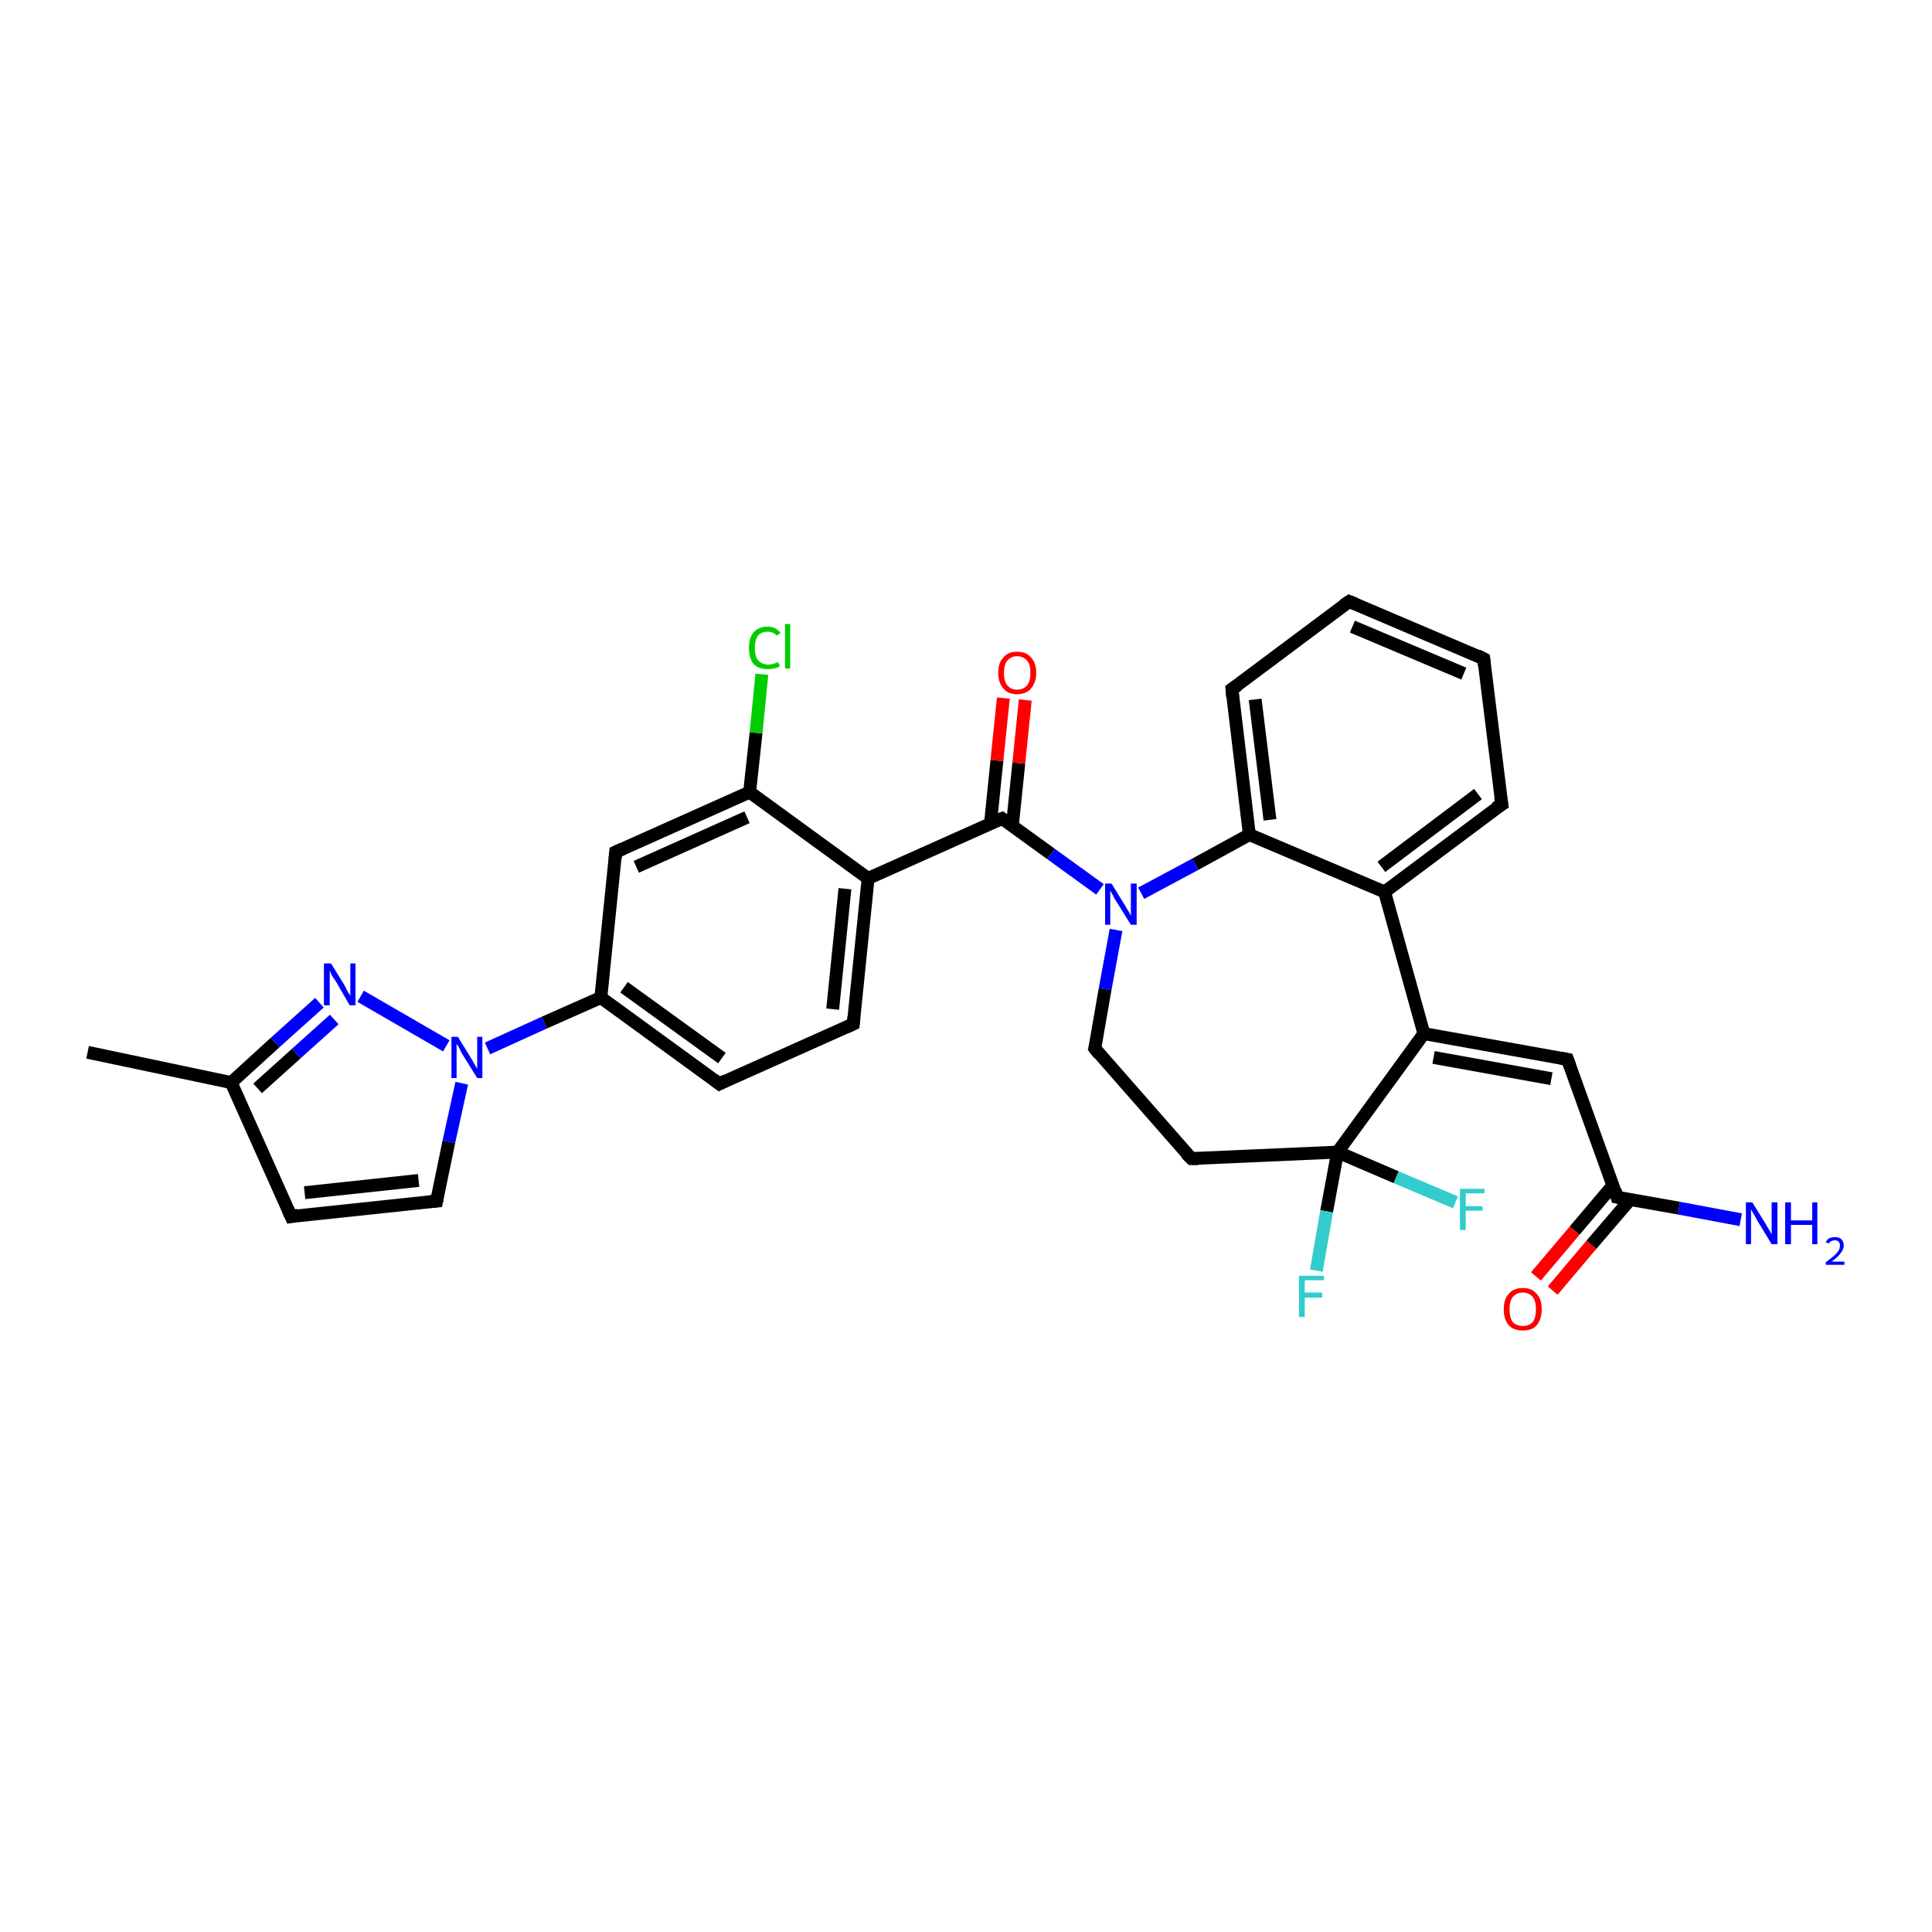 <?xml version='1.0' encoding='iso-8859-1'?>
<svg version='1.1' baseProfile='full'
              xmlns='http://www.w3.org/2000/svg'
                      xmlns:rdkit='http://www.rdkit.org/xml'
                      xmlns:xlink='http://www.w3.org/1999/xlink'
                  xml:space='preserve'
width='300px' height='300px' viewBox='0 0 300 300'>
<!-- END OF HEADER -->
<rect style='opacity:1.0;fill:#FFFFFF;stroke:none' width='300.0' height='300.0' x='0.0' y='0.0'> </rect>
<path class='bond-0 atom-0 atom-1' d='M 13.6,163.4 L 35.9,168.1' style='fill:none;fill-rule:evenodd;stroke:#000000;stroke-width:2.0px;stroke-linecap:butt;stroke-linejoin:miter;stroke-opacity:1' />
<path class='bond-1 atom-1 atom-2' d='M 35.9,168.1 L 45.2,188.9' style='fill:none;fill-rule:evenodd;stroke:#000000;stroke-width:2.0px;stroke-linecap:butt;stroke-linejoin:miter;stroke-opacity:1' />
<path class='bond-2 atom-2 atom-3' d='M 45.2,188.9 L 67.8,186.5' style='fill:none;fill-rule:evenodd;stroke:#000000;stroke-width:2.0px;stroke-linecap:butt;stroke-linejoin:miter;stroke-opacity:1' />
<path class='bond-2 atom-2 atom-3' d='M 47.3,185.2 L 65.0,183.3' style='fill:none;fill-rule:evenodd;stroke:#000000;stroke-width:2.0px;stroke-linecap:butt;stroke-linejoin:miter;stroke-opacity:1' />
<path class='bond-3 atom-3 atom-4' d='M 67.8,186.5 L 69.7,177.3' style='fill:none;fill-rule:evenodd;stroke:#000000;stroke-width:2.0px;stroke-linecap:butt;stroke-linejoin:miter;stroke-opacity:1' />
<path class='bond-3 atom-3 atom-4' d='M 69.7,177.3 L 71.7,168.2' style='fill:none;fill-rule:evenodd;stroke:#0000FF;stroke-width:2.0px;stroke-linecap:butt;stroke-linejoin:miter;stroke-opacity:1' />
<path class='bond-4 atom-4 atom-5' d='M 69.3,162.4 L 56.0,154.7' style='fill:none;fill-rule:evenodd;stroke:#0000FF;stroke-width:2.0px;stroke-linecap:butt;stroke-linejoin:miter;stroke-opacity:1' />
<path class='bond-5 atom-4 atom-6' d='M 75.7,162.8 L 84.5,158.8' style='fill:none;fill-rule:evenodd;stroke:#0000FF;stroke-width:2.0px;stroke-linecap:butt;stroke-linejoin:miter;stroke-opacity:1' />
<path class='bond-5 atom-4 atom-6' d='M 84.5,158.8 L 93.3,154.9' style='fill:none;fill-rule:evenodd;stroke:#000000;stroke-width:2.0px;stroke-linecap:butt;stroke-linejoin:miter;stroke-opacity:1' />
<path class='bond-6 atom-6 atom-7' d='M 93.3,154.9 L 111.7,168.3' style='fill:none;fill-rule:evenodd;stroke:#000000;stroke-width:2.0px;stroke-linecap:butt;stroke-linejoin:miter;stroke-opacity:1' />
<path class='bond-6 atom-6 atom-7' d='M 96.9,153.3 L 112.1,164.3' style='fill:none;fill-rule:evenodd;stroke:#000000;stroke-width:2.0px;stroke-linecap:butt;stroke-linejoin:miter;stroke-opacity:1' />
<path class='bond-7 atom-7 atom-8' d='M 111.7,168.3 L 132.5,159.0' style='fill:none;fill-rule:evenodd;stroke:#000000;stroke-width:2.0px;stroke-linecap:butt;stroke-linejoin:miter;stroke-opacity:1' />
<path class='bond-8 atom-8 atom-9' d='M 132.5,159.0 L 134.8,136.4' style='fill:none;fill-rule:evenodd;stroke:#000000;stroke-width:2.0px;stroke-linecap:butt;stroke-linejoin:miter;stroke-opacity:1' />
<path class='bond-8 atom-8 atom-9' d='M 129.3,156.7 L 131.2,138.0' style='fill:none;fill-rule:evenodd;stroke:#000000;stroke-width:2.0px;stroke-linecap:butt;stroke-linejoin:miter;stroke-opacity:1' />
<path class='bond-9 atom-9 atom-10' d='M 134.8,136.4 L 155.6,127.1' style='fill:none;fill-rule:evenodd;stroke:#000000;stroke-width:2.0px;stroke-linecap:butt;stroke-linejoin:miter;stroke-opacity:1' />
<path class='bond-10 atom-10 atom-11' d='M 157.2,128.2 L 158.2,118.5' style='fill:none;fill-rule:evenodd;stroke:#000000;stroke-width:2.0px;stroke-linecap:butt;stroke-linejoin:miter;stroke-opacity:1' />
<path class='bond-10 atom-10 atom-11' d='M 158.2,118.5 L 159.2,108.7' style='fill:none;fill-rule:evenodd;stroke:#FF0000;stroke-width:2.0px;stroke-linecap:butt;stroke-linejoin:miter;stroke-opacity:1' />
<path class='bond-10 atom-10 atom-11' d='M 153.8,127.9 L 154.8,118.1' style='fill:none;fill-rule:evenodd;stroke:#000000;stroke-width:2.0px;stroke-linecap:butt;stroke-linejoin:miter;stroke-opacity:1' />
<path class='bond-10 atom-10 atom-11' d='M 154.8,118.1 L 155.8,108.4' style='fill:none;fill-rule:evenodd;stroke:#FF0000;stroke-width:2.0px;stroke-linecap:butt;stroke-linejoin:miter;stroke-opacity:1' />
<path class='bond-11 atom-10 atom-12' d='M 155.6,127.1 L 163.2,132.6' style='fill:none;fill-rule:evenodd;stroke:#000000;stroke-width:2.0px;stroke-linecap:butt;stroke-linejoin:miter;stroke-opacity:1' />
<path class='bond-11 atom-10 atom-12' d='M 163.2,132.6 L 170.8,138.1' style='fill:none;fill-rule:evenodd;stroke:#0000FF;stroke-width:2.0px;stroke-linecap:butt;stroke-linejoin:miter;stroke-opacity:1' />
<path class='bond-12 atom-12 atom-13' d='M 173.3,144.4 L 171.6,153.6' style='fill:none;fill-rule:evenodd;stroke:#0000FF;stroke-width:2.0px;stroke-linecap:butt;stroke-linejoin:miter;stroke-opacity:1' />
<path class='bond-12 atom-12 atom-13' d='M 171.6,153.6 L 170.0,162.8' style='fill:none;fill-rule:evenodd;stroke:#000000;stroke-width:2.0px;stroke-linecap:butt;stroke-linejoin:miter;stroke-opacity:1' />
<path class='bond-13 atom-13 atom-14' d='M 170.0,162.8 L 185.0,179.9' style='fill:none;fill-rule:evenodd;stroke:#000000;stroke-width:2.0px;stroke-linecap:butt;stroke-linejoin:miter;stroke-opacity:1' />
<path class='bond-14 atom-14 atom-15' d='M 185.0,179.9 L 207.7,178.9' style='fill:none;fill-rule:evenodd;stroke:#000000;stroke-width:2.0px;stroke-linecap:butt;stroke-linejoin:miter;stroke-opacity:1' />
<path class='bond-15 atom-15 atom-16' d='M 207.7,178.9 L 206.0,188.1' style='fill:none;fill-rule:evenodd;stroke:#000000;stroke-width:2.0px;stroke-linecap:butt;stroke-linejoin:miter;stroke-opacity:1' />
<path class='bond-15 atom-15 atom-16' d='M 206.0,188.1 L 204.4,197.3' style='fill:none;fill-rule:evenodd;stroke:#33CCCC;stroke-width:2.0px;stroke-linecap:butt;stroke-linejoin:miter;stroke-opacity:1' />
<path class='bond-16 atom-15 atom-17' d='M 207.7,178.9 L 216.8,182.8' style='fill:none;fill-rule:evenodd;stroke:#000000;stroke-width:2.0px;stroke-linecap:butt;stroke-linejoin:miter;stroke-opacity:1' />
<path class='bond-16 atom-15 atom-17' d='M 216.8,182.8 L 226.0,186.7' style='fill:none;fill-rule:evenodd;stroke:#33CCCC;stroke-width:2.0px;stroke-linecap:butt;stroke-linejoin:miter;stroke-opacity:1' />
<path class='bond-17 atom-15 atom-18' d='M 207.7,178.9 L 221.1,160.5' style='fill:none;fill-rule:evenodd;stroke:#000000;stroke-width:2.0px;stroke-linecap:butt;stroke-linejoin:miter;stroke-opacity:1' />
<path class='bond-18 atom-18 atom-19' d='M 221.1,160.5 L 243.4,164.5' style='fill:none;fill-rule:evenodd;stroke:#000000;stroke-width:2.0px;stroke-linecap:butt;stroke-linejoin:miter;stroke-opacity:1' />
<path class='bond-18 atom-18 atom-19' d='M 222.6,164.2 L 240.9,167.5' style='fill:none;fill-rule:evenodd;stroke:#000000;stroke-width:2.0px;stroke-linecap:butt;stroke-linejoin:miter;stroke-opacity:1' />
<path class='bond-19 atom-19 atom-20' d='M 243.4,164.5 L 251.1,185.9' style='fill:none;fill-rule:evenodd;stroke:#000000;stroke-width:2.0px;stroke-linecap:butt;stroke-linejoin:miter;stroke-opacity:1' />
<path class='bond-20 atom-20 atom-21' d='M 251.1,185.9 L 260.7,187.6' style='fill:none;fill-rule:evenodd;stroke:#000000;stroke-width:2.0px;stroke-linecap:butt;stroke-linejoin:miter;stroke-opacity:1' />
<path class='bond-20 atom-20 atom-21' d='M 260.7,187.6 L 270.3,189.4' style='fill:none;fill-rule:evenodd;stroke:#0000FF;stroke-width:2.0px;stroke-linecap:butt;stroke-linejoin:miter;stroke-opacity:1' />
<path class='bond-21 atom-20 atom-22' d='M 250.5,184.0 L 244.5,191.1' style='fill:none;fill-rule:evenodd;stroke:#000000;stroke-width:2.0px;stroke-linecap:butt;stroke-linejoin:miter;stroke-opacity:1' />
<path class='bond-21 atom-20 atom-22' d='M 244.5,191.1 L 238.5,198.2' style='fill:none;fill-rule:evenodd;stroke:#FF0000;stroke-width:2.0px;stroke-linecap:butt;stroke-linejoin:miter;stroke-opacity:1' />
<path class='bond-21 atom-20 atom-22' d='M 253.1,186.3 L 247.1,193.3' style='fill:none;fill-rule:evenodd;stroke:#000000;stroke-width:2.0px;stroke-linecap:butt;stroke-linejoin:miter;stroke-opacity:1' />
<path class='bond-21 atom-20 atom-22' d='M 247.1,193.3 L 241.1,200.4' style='fill:none;fill-rule:evenodd;stroke:#FF0000;stroke-width:2.0px;stroke-linecap:butt;stroke-linejoin:miter;stroke-opacity:1' />
<path class='bond-22 atom-18 atom-23' d='M 221.1,160.5 L 215.0,138.5' style='fill:none;fill-rule:evenodd;stroke:#000000;stroke-width:2.0px;stroke-linecap:butt;stroke-linejoin:miter;stroke-opacity:1' />
<path class='bond-23 atom-23 atom-24' d='M 215.0,138.5 L 233.2,124.9' style='fill:none;fill-rule:evenodd;stroke:#000000;stroke-width:2.0px;stroke-linecap:butt;stroke-linejoin:miter;stroke-opacity:1' />
<path class='bond-23 atom-23 atom-24' d='M 214.5,134.6 L 229.5,123.3' style='fill:none;fill-rule:evenodd;stroke:#000000;stroke-width:2.0px;stroke-linecap:butt;stroke-linejoin:miter;stroke-opacity:1' />
<path class='bond-24 atom-24 atom-25' d='M 233.2,124.9 L 230.4,102.3' style='fill:none;fill-rule:evenodd;stroke:#000000;stroke-width:2.0px;stroke-linecap:butt;stroke-linejoin:miter;stroke-opacity:1' />
<path class='bond-25 atom-25 atom-26' d='M 230.4,102.3 L 209.5,93.4' style='fill:none;fill-rule:evenodd;stroke:#000000;stroke-width:2.0px;stroke-linecap:butt;stroke-linejoin:miter;stroke-opacity:1' />
<path class='bond-25 atom-25 atom-26' d='M 227.3,104.6 L 210.0,97.3' style='fill:none;fill-rule:evenodd;stroke:#000000;stroke-width:2.0px;stroke-linecap:butt;stroke-linejoin:miter;stroke-opacity:1' />
<path class='bond-26 atom-26 atom-27' d='M 209.5,93.4 L 191.3,107.0' style='fill:none;fill-rule:evenodd;stroke:#000000;stroke-width:2.0px;stroke-linecap:butt;stroke-linejoin:miter;stroke-opacity:1' />
<path class='bond-27 atom-27 atom-28' d='M 191.3,107.0 L 194.0,129.6' style='fill:none;fill-rule:evenodd;stroke:#000000;stroke-width:2.0px;stroke-linecap:butt;stroke-linejoin:miter;stroke-opacity:1' />
<path class='bond-27 atom-27 atom-28' d='M 194.9,108.6 L 197.2,127.3' style='fill:none;fill-rule:evenodd;stroke:#000000;stroke-width:2.0px;stroke-linecap:butt;stroke-linejoin:miter;stroke-opacity:1' />
<path class='bond-28 atom-9 atom-29' d='M 134.8,136.4 L 116.4,123.0' style='fill:none;fill-rule:evenodd;stroke:#000000;stroke-width:2.0px;stroke-linecap:butt;stroke-linejoin:miter;stroke-opacity:1' />
<path class='bond-29 atom-29 atom-30' d='M 116.4,123.0 L 117.4,113.8' style='fill:none;fill-rule:evenodd;stroke:#000000;stroke-width:2.0px;stroke-linecap:butt;stroke-linejoin:miter;stroke-opacity:1' />
<path class='bond-29 atom-29 atom-30' d='M 117.4,113.8 L 118.3,104.7' style='fill:none;fill-rule:evenodd;stroke:#00CC00;stroke-width:2.0px;stroke-linecap:butt;stroke-linejoin:miter;stroke-opacity:1' />
<path class='bond-30 atom-29 atom-31' d='M 116.4,123.0 L 95.6,132.3' style='fill:none;fill-rule:evenodd;stroke:#000000;stroke-width:2.0px;stroke-linecap:butt;stroke-linejoin:miter;stroke-opacity:1' />
<path class='bond-30 atom-29 atom-31' d='M 116.0,126.9 L 98.8,134.6' style='fill:none;fill-rule:evenodd;stroke:#000000;stroke-width:2.0px;stroke-linecap:butt;stroke-linejoin:miter;stroke-opacity:1' />
<path class='bond-31 atom-5 atom-1' d='M 49.6,155.7 L 42.7,161.9' style='fill:none;fill-rule:evenodd;stroke:#0000FF;stroke-width:2.0px;stroke-linecap:butt;stroke-linejoin:miter;stroke-opacity:1' />
<path class='bond-31 atom-5 atom-1' d='M 42.7,161.9 L 35.9,168.1' style='fill:none;fill-rule:evenodd;stroke:#000000;stroke-width:2.0px;stroke-linecap:butt;stroke-linejoin:miter;stroke-opacity:1' />
<path class='bond-31 atom-5 atom-1' d='M 51.9,158.3 L 46.0,163.6' style='fill:none;fill-rule:evenodd;stroke:#0000FF;stroke-width:2.0px;stroke-linecap:butt;stroke-linejoin:miter;stroke-opacity:1' />
<path class='bond-31 atom-5 atom-1' d='M 46.0,163.6 L 40.0,169.0' style='fill:none;fill-rule:evenodd;stroke:#000000;stroke-width:2.0px;stroke-linecap:butt;stroke-linejoin:miter;stroke-opacity:1' />
<path class='bond-32 atom-31 atom-6' d='M 95.6,132.3 L 93.3,154.9' style='fill:none;fill-rule:evenodd;stroke:#000000;stroke-width:2.0px;stroke-linecap:butt;stroke-linejoin:miter;stroke-opacity:1' />
<path class='bond-33 atom-28 atom-12' d='M 194.0,129.6 L 185.6,134.2' style='fill:none;fill-rule:evenodd;stroke:#000000;stroke-width:2.0px;stroke-linecap:butt;stroke-linejoin:miter;stroke-opacity:1' />
<path class='bond-33 atom-28 atom-12' d='M 185.6,134.2 L 177.2,138.7' style='fill:none;fill-rule:evenodd;stroke:#0000FF;stroke-width:2.0px;stroke-linecap:butt;stroke-linejoin:miter;stroke-opacity:1' />
<path class='bond-34 atom-28 atom-23' d='M 194.0,129.6 L 215.0,138.5' style='fill:none;fill-rule:evenodd;stroke:#000000;stroke-width:2.0px;stroke-linecap:butt;stroke-linejoin:miter;stroke-opacity:1' />
<path d='M 44.7,187.8 L 45.2,188.9 L 46.3,188.7' style='fill:none;stroke:#000000;stroke-width:2.0px;stroke-linecap:butt;stroke-linejoin:miter;stroke-opacity:1;' />
<path d='M 66.7,186.6 L 67.8,186.5 L 67.9,186.0' style='fill:none;stroke:#000000;stroke-width:2.0px;stroke-linecap:butt;stroke-linejoin:miter;stroke-opacity:1;' />
<path d='M 110.8,167.6 L 111.7,168.3 L 112.7,167.8' style='fill:none;stroke:#000000;stroke-width:2.0px;stroke-linecap:butt;stroke-linejoin:miter;stroke-opacity:1;' />
<path d='M 131.4,159.5 L 132.5,159.0 L 132.6,157.9' style='fill:none;stroke:#000000;stroke-width:2.0px;stroke-linecap:butt;stroke-linejoin:miter;stroke-opacity:1;' />
<path d='M 154.6,127.5 L 155.6,127.1 L 156.0,127.4' style='fill:none;stroke:#000000;stroke-width:2.0px;stroke-linecap:butt;stroke-linejoin:miter;stroke-opacity:1;' />
<path d='M 170.1,162.4 L 170.0,162.8 L 170.7,163.7' style='fill:none;stroke:#000000;stroke-width:2.0px;stroke-linecap:butt;stroke-linejoin:miter;stroke-opacity:1;' />
<path d='M 184.2,179.1 L 185.0,179.9 L 186.1,179.9' style='fill:none;stroke:#000000;stroke-width:2.0px;stroke-linecap:butt;stroke-linejoin:miter;stroke-opacity:1;' />
<path d='M 242.3,164.3 L 243.4,164.5 L 243.8,165.6' style='fill:none;stroke:#000000;stroke-width:2.0px;stroke-linecap:butt;stroke-linejoin:miter;stroke-opacity:1;' />
<path d='M 250.8,184.8 L 251.1,185.9 L 251.6,186.0' style='fill:none;stroke:#000000;stroke-width:2.0px;stroke-linecap:butt;stroke-linejoin:miter;stroke-opacity:1;' />
<path d='M 232.2,125.5 L 233.2,124.9 L 233.0,123.7' style='fill:none;stroke:#000000;stroke-width:2.0px;stroke-linecap:butt;stroke-linejoin:miter;stroke-opacity:1;' />
<path d='M 230.5,103.4 L 230.4,102.3 L 229.4,101.8' style='fill:none;stroke:#000000;stroke-width:2.0px;stroke-linecap:butt;stroke-linejoin:miter;stroke-opacity:1;' />
<path d='M 210.5,93.8 L 209.5,93.4 L 208.6,94.0' style='fill:none;stroke:#000000;stroke-width:2.0px;stroke-linecap:butt;stroke-linejoin:miter;stroke-opacity:1;' />
<path d='M 192.2,106.4 L 191.3,107.0 L 191.4,108.2' style='fill:none;stroke:#000000;stroke-width:2.0px;stroke-linecap:butt;stroke-linejoin:miter;stroke-opacity:1;' />
<path d='M 96.7,131.8 L 95.6,132.3 L 95.5,133.4' style='fill:none;stroke:#000000;stroke-width:2.0px;stroke-linecap:butt;stroke-linejoin:miter;stroke-opacity:1;' />
<path class='atom-4' d='M 71.1 161.0
L 73.2 164.4
Q 73.4 164.7, 73.7 165.3
Q 74.1 165.9, 74.1 166.0
L 74.1 161.0
L 74.9 161.0
L 74.9 167.4
L 74.1 167.4
L 71.8 163.7
Q 71.5 163.2, 71.3 162.7
Q 71.0 162.2, 70.9 162.1
L 70.9 167.4
L 70.1 167.4
L 70.1 161.0
L 71.1 161.0
' fill='#0000FF'/>
<path class='atom-5' d='M 51.4 149.6
L 53.5 153.0
Q 53.7 153.4, 54.0 154.0
Q 54.4 154.6, 54.4 154.6
L 54.4 149.6
L 55.2 149.6
L 55.2 156.1
L 54.3 156.1
L 52.1 152.3
Q 51.8 151.9, 51.5 151.4
Q 51.3 150.9, 51.2 150.7
L 51.2 156.1
L 50.3 156.1
L 50.3 149.6
L 51.4 149.6
' fill='#0000FF'/>
<path class='atom-11' d='M 155.0 104.5
Q 155.0 102.9, 155.8 102.1
Q 156.5 101.2, 157.9 101.2
Q 159.4 101.2, 160.1 102.1
Q 160.9 102.9, 160.9 104.5
Q 160.9 106.0, 160.1 106.9
Q 159.4 107.8, 157.9 107.8
Q 156.5 107.8, 155.8 106.9
Q 155.0 106.0, 155.0 104.5
M 157.9 107.1
Q 158.9 107.1, 159.5 106.4
Q 160.0 105.8, 160.0 104.5
Q 160.0 103.2, 159.5 102.6
Q 158.9 101.9, 157.9 101.9
Q 157.0 101.9, 156.4 102.6
Q 155.9 103.2, 155.9 104.5
Q 155.9 105.8, 156.4 106.4
Q 157.0 107.1, 157.9 107.1
' fill='#FF0000'/>
<path class='atom-12' d='M 172.6 137.2
L 174.7 140.6
Q 174.9 141.0, 175.3 141.6
Q 175.6 142.2, 175.6 142.2
L 175.6 137.2
L 176.5 137.2
L 176.5 143.6
L 175.6 143.6
L 173.3 139.9
Q 173.0 139.5, 172.8 139.0
Q 172.5 138.5, 172.4 138.3
L 172.4 143.6
L 171.6 143.6
L 171.6 137.2
L 172.6 137.2
' fill='#0000FF'/>
<path class='atom-16' d='M 201.7 198.1
L 205.6 198.1
L 205.6 198.8
L 202.6 198.8
L 202.6 200.7
L 205.3 200.7
L 205.3 201.5
L 202.6 201.5
L 202.6 204.5
L 201.7 204.5
L 201.7 198.1
' fill='#33CCCC'/>
<path class='atom-17' d='M 226.7 184.6
L 230.5 184.6
L 230.5 185.3
L 227.6 185.3
L 227.6 187.3
L 230.2 187.3
L 230.2 188.0
L 227.6 188.0
L 227.6 191.0
L 226.7 191.0
L 226.7 184.6
' fill='#33CCCC'/>
<path class='atom-21' d='M 272.1 186.7
L 274.2 190.1
Q 274.4 190.5, 274.8 191.1
Q 275.1 191.7, 275.1 191.7
L 275.1 186.7
L 276.0 186.7
L 276.0 193.2
L 275.1 193.2
L 272.8 189.4
Q 272.6 189.0, 272.3 188.5
Q 272.0 188.0, 271.9 187.8
L 271.9 193.2
L 271.1 193.2
L 271.1 186.7
L 272.1 186.7
' fill='#0000FF'/>
<path class='atom-21' d='M 277.2 186.7
L 278.1 186.7
L 278.1 189.5
L 281.4 189.5
L 281.4 186.7
L 282.2 186.7
L 282.2 193.2
L 281.4 193.2
L 281.4 190.2
L 278.1 190.2
L 278.1 193.2
L 277.2 193.2
L 277.2 186.7
' fill='#0000FF'/>
<path class='atom-21' d='M 283.5 192.9
Q 283.7 192.5, 284.0 192.3
Q 284.4 192.1, 284.9 192.1
Q 285.6 192.1, 285.9 192.4
Q 286.3 192.8, 286.3 193.4
Q 286.3 194.0, 285.8 194.6
Q 285.4 195.2, 284.4 195.9
L 286.4 195.9
L 286.4 196.4
L 283.5 196.4
L 283.5 196.0
Q 284.3 195.4, 284.8 195.0
Q 285.2 194.6, 285.5 194.2
Q 285.7 193.8, 285.7 193.4
Q 285.7 193.0, 285.5 192.8
Q 285.3 192.6, 284.9 192.6
Q 284.6 192.6, 284.4 192.7
Q 284.1 192.8, 284.0 193.1
L 283.5 192.9
' fill='#0000FF'/>
<path class='atom-22' d='M 233.5 203.3
Q 233.5 201.7, 234.3 200.9
Q 235.0 200.0, 236.5 200.0
Q 237.9 200.0, 238.6 200.9
Q 239.4 201.7, 239.4 203.3
Q 239.4 204.9, 238.6 205.8
Q 237.9 206.6, 236.5 206.6
Q 235.0 206.6, 234.3 205.8
Q 233.5 204.9, 233.5 203.3
M 236.5 205.9
Q 237.4 205.9, 238.0 205.3
Q 238.5 204.6, 238.5 203.3
Q 238.5 202.0, 238.0 201.4
Q 237.4 200.7, 236.5 200.7
Q 235.5 200.7, 234.9 201.4
Q 234.4 202.0, 234.4 203.3
Q 234.4 204.6, 234.9 205.3
Q 235.5 205.9, 236.5 205.9
' fill='#FF0000'/>
<path class='atom-30' d='M 116.3 100.6
Q 116.3 99.0, 117.0 98.2
Q 117.8 97.3, 119.2 97.3
Q 120.5 97.3, 121.2 98.3
L 120.6 98.7
Q 120.1 98.1, 119.2 98.1
Q 118.2 98.1, 117.7 98.7
Q 117.2 99.4, 117.2 100.6
Q 117.2 101.9, 117.7 102.5
Q 118.3 103.2, 119.3 103.2
Q 120.0 103.2, 120.8 102.8
L 121.1 103.4
Q 120.8 103.7, 120.2 103.8
Q 119.7 103.9, 119.2 103.9
Q 117.8 103.9, 117.0 103.1
Q 116.3 102.2, 116.3 100.6
' fill='#00CC00'/>
<path class='atom-30' d='M 121.9 96.9
L 122.7 96.9
L 122.7 103.8
L 121.9 103.8
L 121.9 96.9
' fill='#00CC00'/>
</svg>
